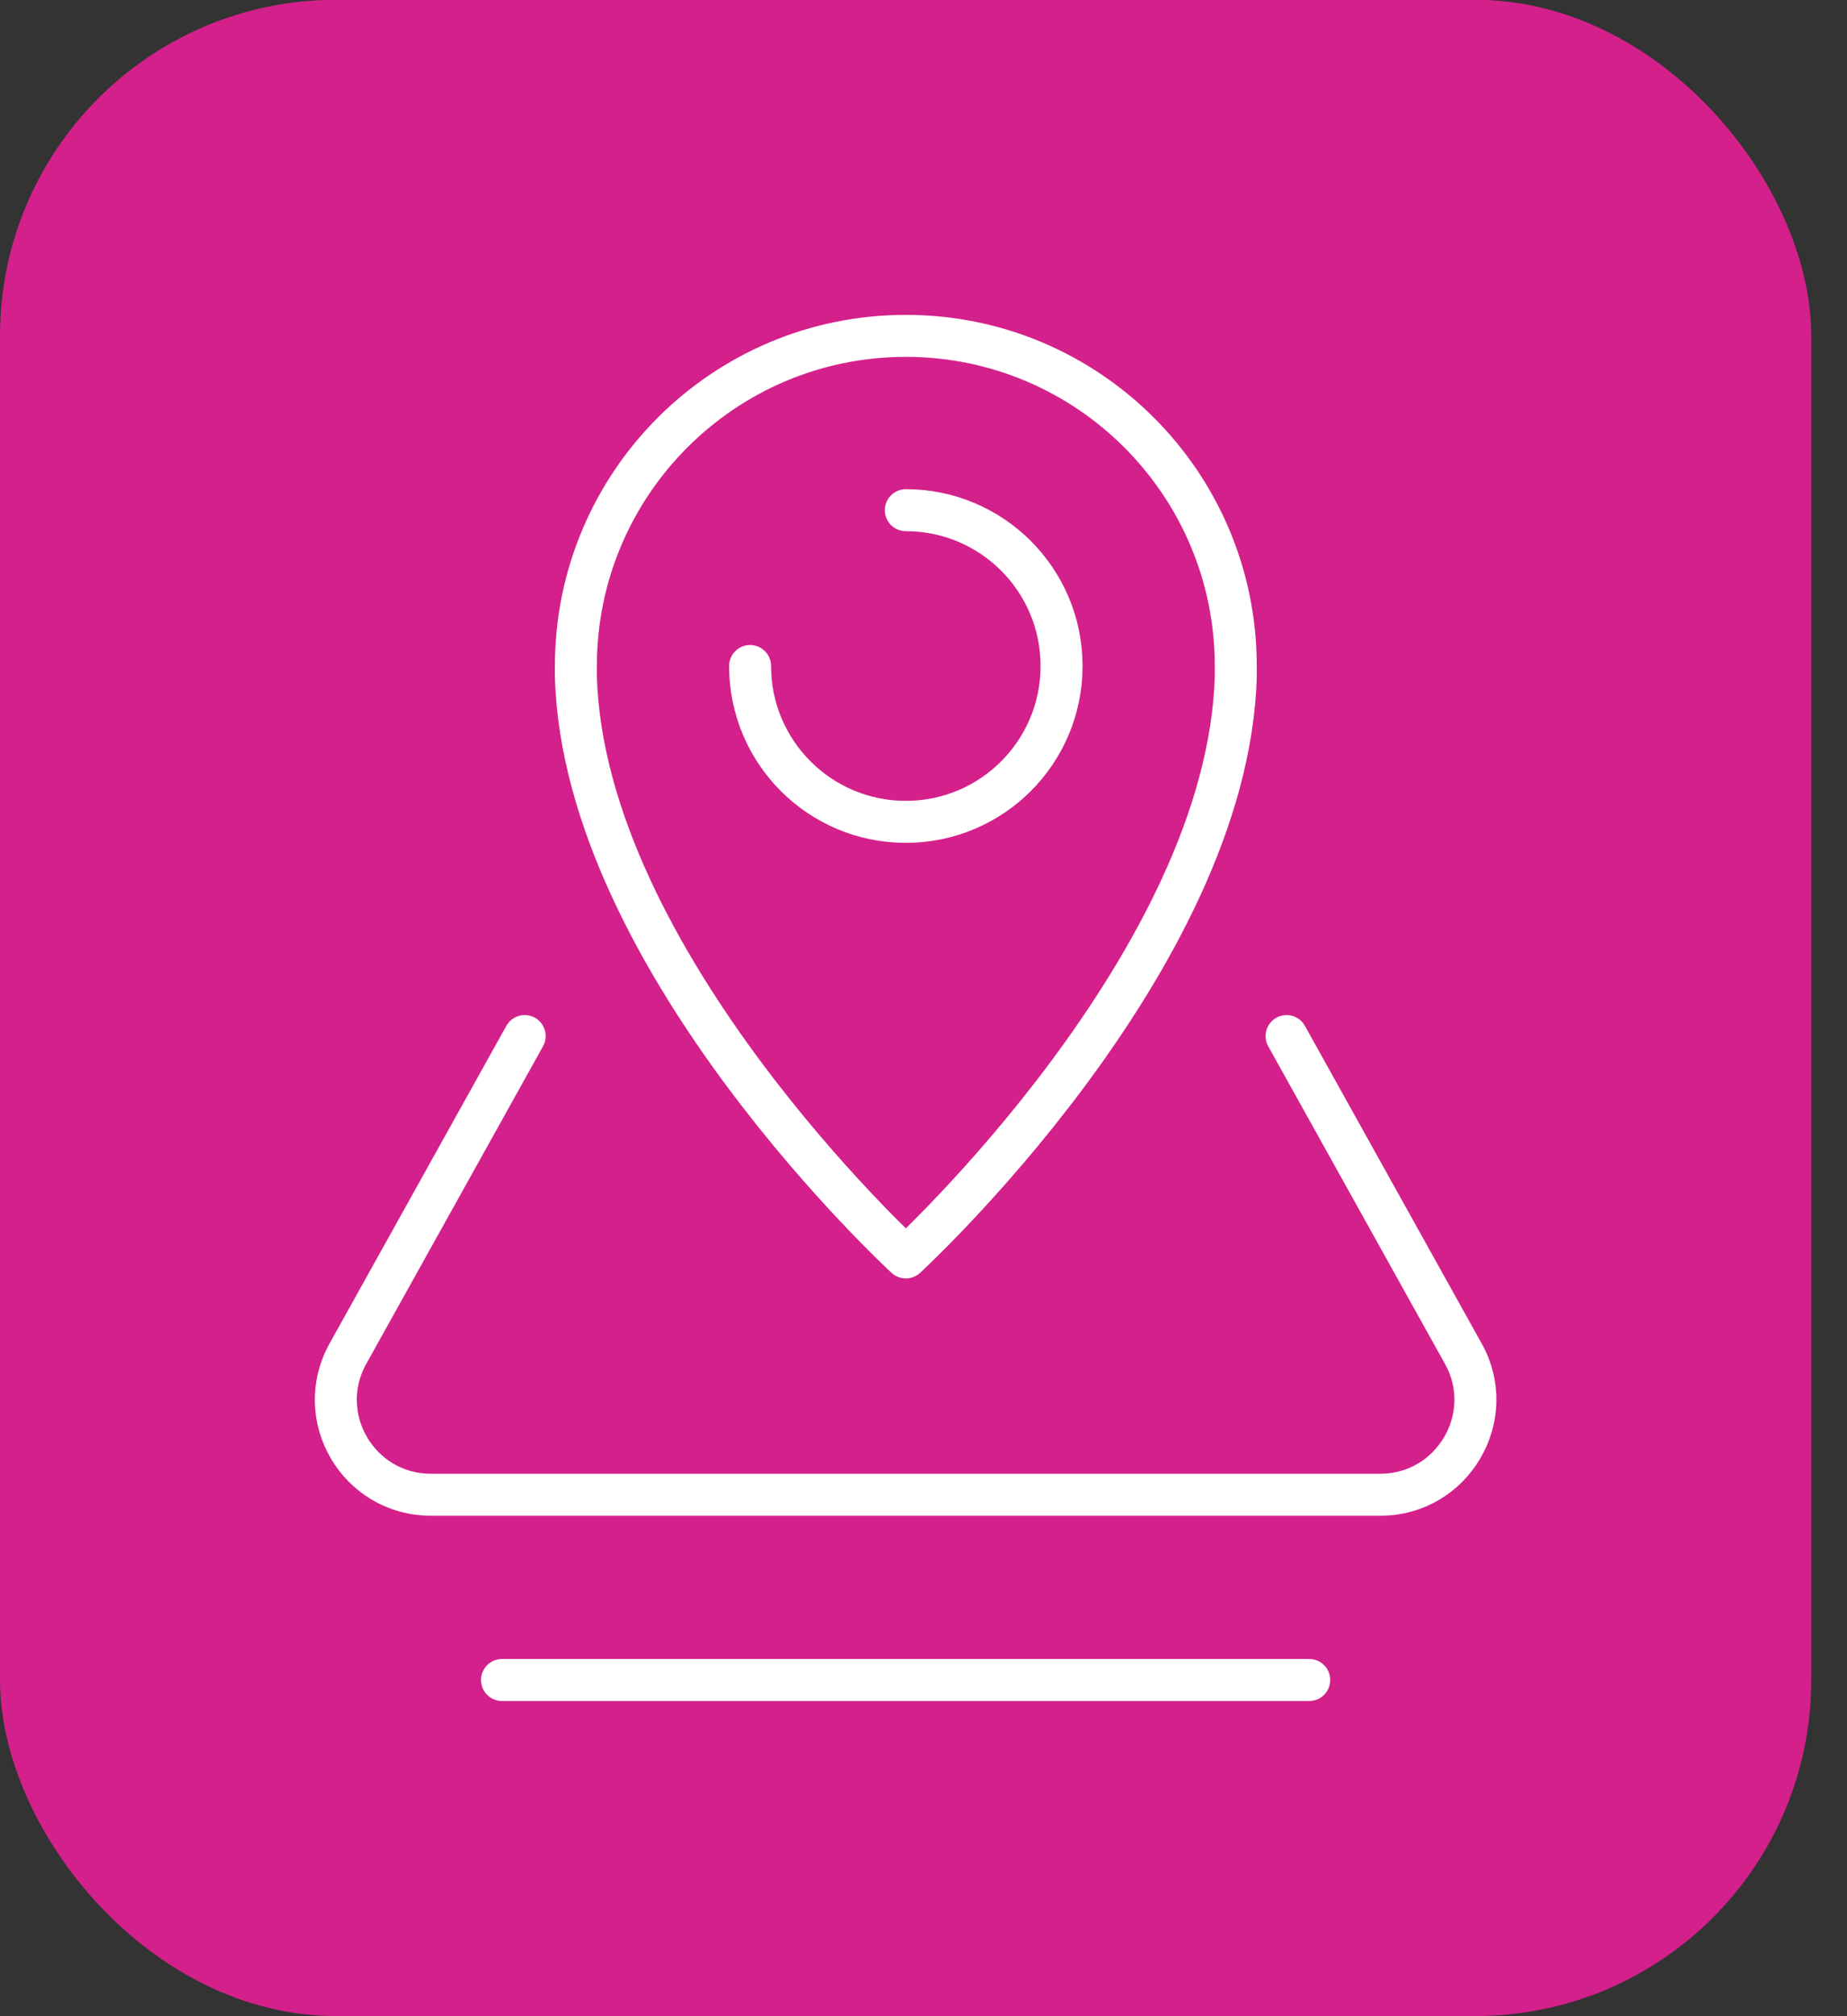<svg xmlns="http://www.w3.org/2000/svg" width="44" height="48" viewBox="0 0 44 48" fill="none"><rect x="0" y="0" width="44" height="48" fill="#333333" stroke="none"/><rect y="-0.004" width="43.148" height="48" rx="8" fill="#D4208B"></rect><path d="M17.869 15.856C17.869 17.906 19.529 19.566 21.579 19.566C23.629 19.566 25.289 17.906 25.289 15.856C25.289 13.806 23.629 12.146 21.579 12.146" stroke="white" stroke-linecap="round" stroke-linejoin="round"></path><path d="M29.439 15.856C29.439 11.516 25.919 7.996 21.579 7.996C17.239 7.996 13.719 11.516 13.719 15.856C13.719 15.936 13.719 16.026 13.719 16.106C13.909 22.896 21.579 29.936 21.579 29.936C21.579 29.936 29.249 22.896 29.439 16.106C29.439 16.026 29.439 15.936 29.439 15.856Z" stroke="white" stroke-linecap="round" stroke-linejoin="round"></path><path d="M12.499 24.666L8.289 32.226C7.449 33.736 8.539 35.586 10.269 35.586H32.879C34.609 35.586 35.699 33.726 34.859 32.226L30.649 24.666" stroke="white" stroke-linecap="round" stroke-linejoin="round"></path><path d="M31.189 39.996H11.959" stroke="white" stroke-linecap="round" stroke-linejoin="round"></path></svg>